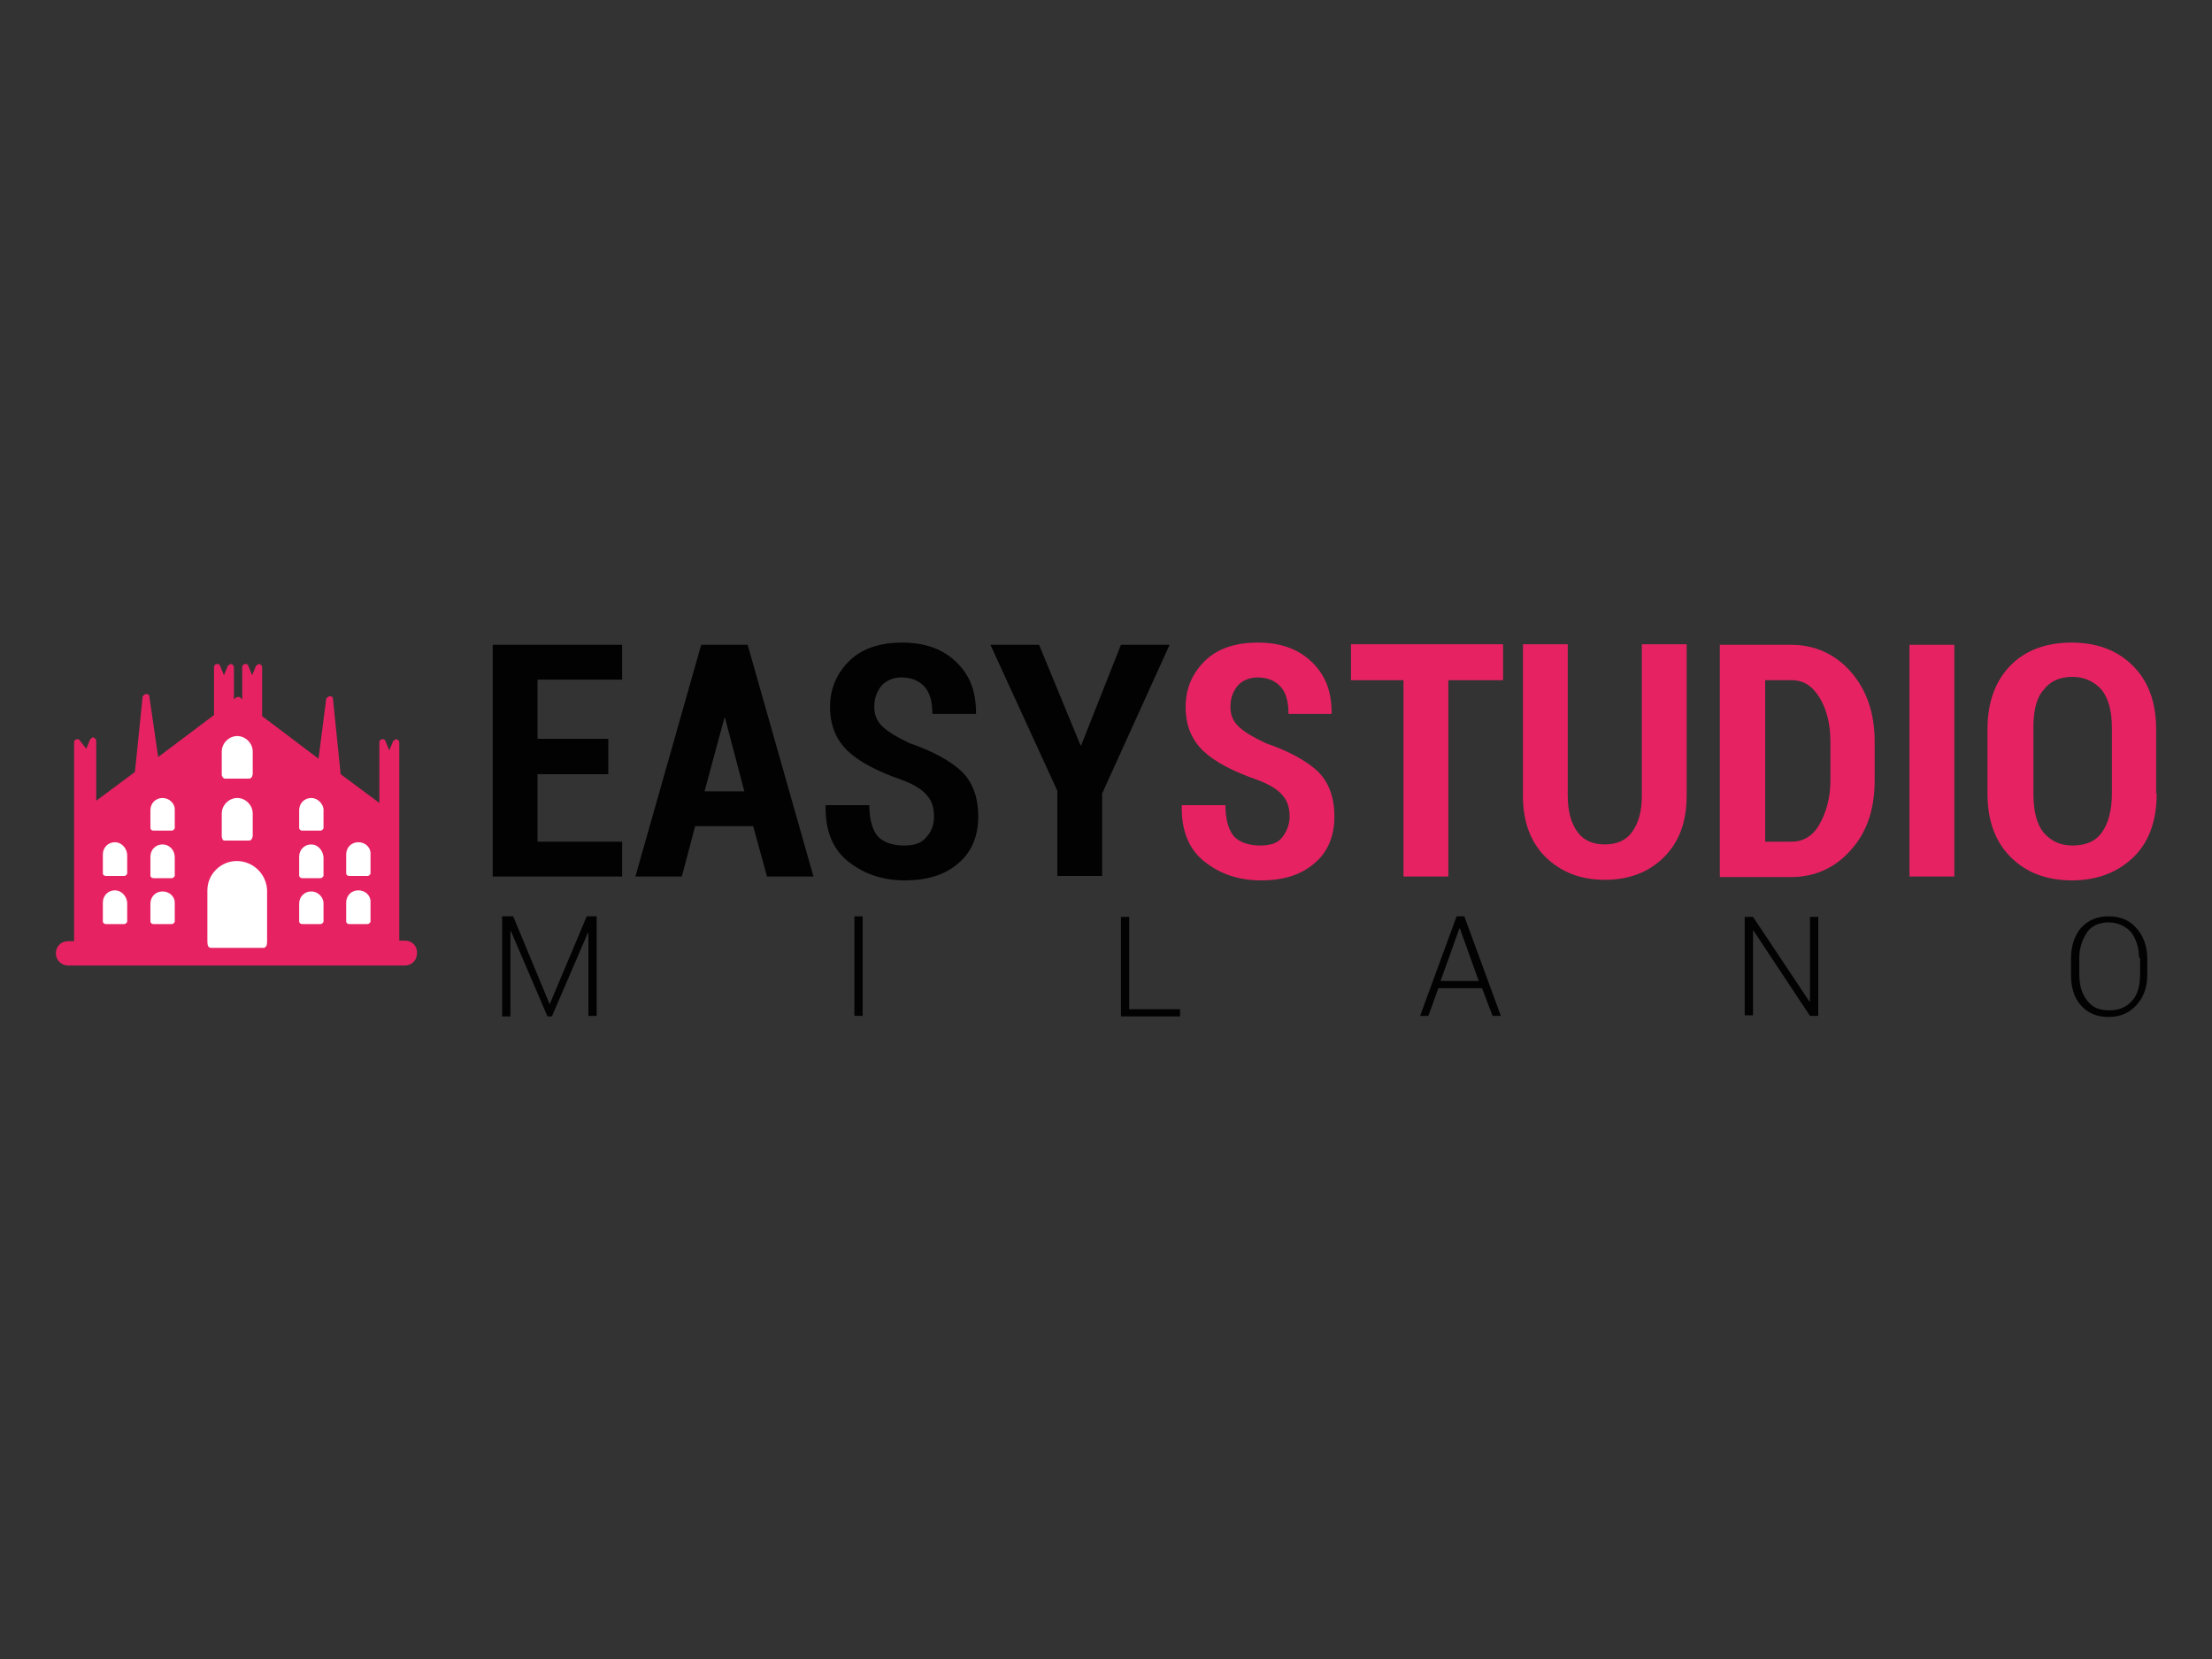 <?xml version="1.0" encoding="utf-8"?>
<!-- Generator: Adobe Illustrator 27.0.0, SVG Export Plug-In . SVG Version: 6.00 Build 0)  -->
<svg version="1.1" id="Livello_1" xmlns="http://www.w3.org/2000/svg" xmlns:xlink="http://www.w3.org/1999/xlink" x="0px" y="0px"
	 viewBox="0 0 400 300" style="enable-background:new 0 0 400 300;" xml:space="preserve">
<rect x="0" y="0" width="400" height="300" fill="#333333" stroke="none"/>
<style type="text/css">
	.st0{fill:#020203;}
	.st1{fill:#E72263;}
	.st2{fill:#FFFFFF;}
</style>
<g>
	<g>
		<g>
			<path class="st0" d="M110,140H97.2v12.2h15.3v6.3H89.1v-41.9h23.4v6.3H97.2v10.7H110V140z"/>
			<path class="st0" d="M136.2,149.4h-10.5l-2.4,9.1h-8.4l11.9-41.9h8.4l11.9,41.9h-8.4L136.2,149.4z M127.4,143.1h7.2l-3.5-13.3
				h-0.1L127.4,143.1z"/>
			<path class="st0" d="M168.9,147.7c0-1.7-0.4-2.9-1.3-3.9c-0.8-1-2.4-2-4.6-2.8c-4.3-1.5-7.6-3.2-9.7-5.2c-2.1-2-3.2-4.6-3.2-8
				s1.3-6.2,3.6-8.4s5.6-3.2,9.4-3.2c4.1,0,7.3,1.1,9.8,3.5c2.5,2.4,3.6,5.3,3.6,9.3v0.1h-7.9c0-2.1-0.4-3.8-1.4-4.9
				c-1-1.1-2.4-1.7-4.2-1.7c-1.5,0-2.8,0.6-3.6,1.5c-0.8,1-1.3,2.2-1.3,3.8c0,1.4,0.4,2.5,1.4,3.5c1,1,2.7,2,5,3.1
				c4.1,1.4,7.2,3.1,9.3,5c2.1,2,3.1,4.8,3.1,8.3c0,3.6-1.3,6.5-3.6,8.4c-2.4,2.1-5.6,3.1-9.7,3.1c-3.9,0-7.3-1.1-10.2-3.4
				c-2.8-2.2-4.2-5.6-4.1-10.1v-0.1h7.9c0,2.7,0.6,4.5,1.5,5.6c1,1.1,2.7,1.7,4.8,1.7c1.7,0,3.1-0.4,3.9-1.4
				C168.4,150.5,168.9,149.2,168.9,147.7z"/>
			<path class="st0" d="M195.4,134.8h0.1l7.2-18.2h8.8l-12.2,26.9v14.9h-8.1v-15.4l-12.1-26.4h8.8L195.4,134.8z"/>
			<path class="st1" d="M233.2,147.7c0-1.7-0.4-2.9-1.3-3.9c-0.8-1-2.4-2-4.6-2.8c-4.3-1.5-7.6-3.2-9.7-5.2c-2.1-2-3.2-4.6-3.2-8
				s1.3-6.2,3.6-8.4s5.6-3.2,9.4-3.2c4.1,0,7.3,1.1,9.8,3.5c2.5,2.4,3.6,5.3,3.6,9.3v0.1H233c0-2.1-0.4-3.8-1.4-4.9
				c-1-1.1-2.4-1.7-4.2-1.7c-1.5,0-2.8,0.6-3.6,1.5c-0.8,1-1.3,2.2-1.3,3.8c0,1.4,0.4,2.5,1.4,3.5c1,1,2.7,2,5,3.1
				c4.1,1.4,7.2,3.1,9.3,5c2.1,2,3.1,4.8,3.1,8.3c0,3.6-1.3,6.5-3.6,8.4c-2.4,2.1-5.6,3.1-9.7,3.1c-3.9,0-7.3-1.1-10.2-3.4
				c-2.8-2.2-4.2-5.6-4.1-10.1v-0.1h7.9c0,2.7,0.6,4.5,1.5,5.6c1,1.1,2.7,1.7,4.8,1.7c1.7,0,3.1-0.4,3.9-1.4
				C232.6,150.5,233.2,149.2,233.2,147.7z"/>
			<path class="st1" d="M271.7,123h-9.8v35.5h-8.1V123h-9.5v-6.5h27.5V123z"/>
			<path class="st1" d="M305,116.5v27.4c0,4.8-1.4,8.4-4.1,11.1c-2.7,2.7-6.3,4.1-10.7,4.1s-7.9-1.4-10.7-4.1
				c-2.7-2.7-4.1-6.3-4.1-11.1v-27.4h8.1v27.4c0,2.8,0.6,5,1.8,6.6c1.1,1.5,2.8,2.2,4.9,2.2s3.8-0.7,4.9-2.2
				c1.1-1.5,1.8-3.6,1.8-6.6v-27.4H305z"/>
			<path class="st1" d="M311,158.5v-41.9h12.9c4.3,0,8,1.7,10.8,4.9c2.8,3.2,4.3,7.4,4.3,12.6v7c0,5.2-1.4,9.4-4.3,12.6
				c-2.8,3.2-6.5,4.9-10.8,4.9H311V158.5z M319.2,123v29.2h4.8c2.1,0,3.8-1,5-3.1s2-4.8,2-8v-7c0-3.2-0.7-5.9-2-8
				c-1.3-2.1-2.9-3.1-5-3.1H319.2z"/>
			<path class="st1" d="M353.4,158.5h-8.1v-41.9h8.1V158.5z"/>
			<path class="st1" d="M390,143.5c0,4.9-1.4,8.8-4.2,11.5c-2.8,2.7-6.5,4.2-11.1,4.2s-8.3-1.4-11.1-4.2c-2.8-2.8-4.2-6.6-4.2-11.5
				v-11.6c0-4.9,1.4-8.7,4.1-11.5c2.7-2.8,6.5-4.2,11.1-4.2s8.3,1.4,11.1,4.2c2.8,2.8,4.2,6.6,4.2,11.5v11.6H390z M381.9,131.7
				c0-3.1-0.6-5.3-1.8-6.9c-1.3-1.5-3.1-2.4-5.3-2.4c-2.4,0-4.1,0.8-5.3,2.4c-1.3,1.5-1.8,3.8-1.8,6.9v11.8c0,3.1,0.6,5.5,1.8,7
				c1.3,1.5,2.9,2.4,5.3,2.4c2.4,0,4.2-0.8,5.3-2.4c1.1-1.5,1.8-3.9,1.8-7V131.7z"/>
		</g>
		<g>
			<path class="st0" d="M99.4,181.6L99.4,181.6l6.7-15.9h1.8v18h-1.5v-15h-0.1l-6.5,15.1h-0.8l-6.6-15.4h-0.1v15.4h-1.5v-18.1h2
				L99.4,181.6z"/>
			<path class="st0" d="M156,183.7h-1.5v-18h1.5V183.7z"/>
			<path class="st0" d="M204.1,182.5h9.3v1.3h-10.7v-18h1.5v16.7H204.1z"/>
			<path class="st0" d="M268,178.7h-7.9l-1.8,5h-1.5l6.6-18h1.4l6.6,18h-1.5L268,178.7z M260.5,177.4h6.9l-3.4-9.5h-0.1L260.5,177.4
				z"/>
			<path class="st0" d="M328.8,183.7h-1.5l-10.2-15.4h-0.1v15.3h-1.5v-17.8h1.5l10.2,15.3h0.1v-15.3h1.5V183.7z"/>
			<path class="st0" d="M388.3,176.2c0,2.4-0.7,4.2-2,5.6c-1.3,1.4-2.9,2.1-5,2.1s-3.8-0.7-5-2.1c-1.3-1.4-1.8-3.4-1.8-5.6v-2.8
				c0-2.2,0.6-4.2,1.8-5.6c1.3-1.4,2.9-2.1,5-2.1s3.8,0.7,5,2.1c1.3,1.4,2,3.4,2,5.6V176.2z M386.8,173.2c0-2-0.6-3.5-1.4-4.6
				c-1-1.1-2.4-1.8-4.1-1.8c-1.7,0-3.1,0.6-3.9,1.8s-1.4,2.8-1.4,4.6v2.9c0,2,0.4,3.5,1.4,4.8c1,1.3,2.2,1.8,4.1,1.8
				c1.7,0,3.1-0.6,4.1-1.8c1-1.1,1.4-2.8,1.4-4.8v-2.9H386.8z"/>
		</g>
	</g>
	<g>
		<path class="st1" d="M73.3,170.1h-1.1v-35.8c0-0.3-0.1-0.4-0.4-0.6c-0.3-0.1-0.4,0.1-0.7,0.3l-0.7,1.7l-0.7-1.7
			c-0.1-0.3-0.4-0.4-0.7-0.3s-0.4,0.3-0.4,0.6v10.9l-7-5.2l-1.4-13.7c0-0.3-0.3-0.4-0.6-0.4l0,0c-0.3,0-0.4,0.3-0.6,0.4l-1.4,10.9
			l-10.2-7.7v-8.8c0-0.3-0.1-0.4-0.4-0.6c-0.3-0.1-0.4,0.1-0.7,0.3l-0.7,1.7l-0.7-1.7c-0.1-0.3-0.4-0.4-0.7-0.3s-0.4,0.3-0.4,0.6
			v5.8l-0.4-0.4c-0.1-0.1-0.4-0.1-0.7,0l-0.4,0.4v-5.8c0-0.3-0.1-0.4-0.4-0.6c-0.3-0.1-0.4,0.1-0.7,0.3l-0.7,1.7l-0.7-1.7
			c-0.1-0.3-0.4-0.4-0.7-0.3s-0.4,0.3-0.4,0.6v8.6l-10.1,7.6L27,125.9c0-0.3-0.3-0.4-0.6-0.4c-0.3,0-0.4,0.3-0.6,0.4l-1.4,13.7
			l-7,5.2v-10.8c0-0.3-0.1-0.4-0.4-0.6s-0.4,0.1-0.7,0.3l-0.7,1.7l-1.1-1.4c-0.1-0.3-0.4-0.4-0.7-0.3s-0.4,0.3-0.4,0.6v35.9h-1.1
			c-1.3,0-2.2,1-2.2,2.2s1,2.2,2.2,2.2h60.9c1.3,0,2.2-1,2.2-2.2C75.5,171.1,74.5,170.1,73.3,170.1z"/>
		<g>
			<path class="st2" d="M42.8,155.7c-2.9,0-5.3,2.4-5.3,5.3v9c0,0.3,0,0.7,0.1,1s0.3,0.4,0.6,0.4h9.4c0.3,0,0.4-0.1,0.6-0.4
				c0.1-0.3,0.1-0.7,0.1-1v-9C48.2,158.1,45.8,155.7,42.8,155.7z"/>
			<path class="st2" d="M40.7,152h4.3c0.3,0,0.4-0.1,0.6-0.4c0-0.1,0.1-0.3,0.1-0.4v-4.1c0-1.5-1.3-2.8-2.8-2.8s-2.8,1.3-2.8,2.8
				v4.1c0,0.1,0,0.3,0.1,0.4C40.2,151.9,40.4,152,40.7,152z"/>
			<path class="st2" d="M40.7,140.8h4.3c0.3,0,0.4-0.1,0.6-0.4c0-0.1,0.1-0.3,0.1-0.4v-4.1c0-1.5-1.3-2.8-2.8-2.8s-2.8,1.3-2.8,2.8
				v4.1c0,0.1,0,0.3,0.1,0.4C40.2,140.5,40.4,140.8,40.7,140.8z"/>
			<path class="st2" d="M29.4,161.2c-1.3,0-2.2,1-2.2,2.2v2.9c0,0.1,0,0.3,0,0.4c0.1,0.3,0.3,0.4,0.6,0.4h3.2c0.3,0,0.4-0.1,0.6-0.4
				c0-0.1,0-0.3,0-0.4v-3.1C31.6,162.1,30.6,161.2,29.4,161.2z"/>
			<path class="st2" d="M29.4,152.7c-1.3,0-2.2,1-2.2,2.2v3.1c0,0.1,0,0.3,0,0.4c0.1,0.3,0.3,0.4,0.6,0.4h3.2c0.3,0,0.4-0.1,0.6-0.4
				c0-0.1,0-0.3,0-0.4V155C31.6,153.7,30.6,152.7,29.4,152.7z"/>
			<path class="st2" d="M29.4,144.3c-1.3,0-2.2,1-2.2,2.2v2.9c0,0.1,0,0.3,0,0.4c0.1,0.3,0.3,0.4,0.6,0.4h3.2c0.3,0,0.4-0.1,0.6-0.4
				c0-0.1,0-0.3,0-0.4v-3.1C31.6,145.3,30.6,144.3,29.4,144.3z"/>
			<path class="st2" d="M56.3,161.2c-1.3,0-2.2,1-2.2,2.2v2.9c0,0.1,0,0.3,0,0.4c0.1,0.3,0.3,0.4,0.6,0.4h3.2c0.3,0,0.4-0.1,0.6-0.4
				c0-0.1,0-0.3,0-0.4v-3.1C58.4,162.1,57.4,161.2,56.3,161.2z"/>
			<path class="st2" d="M56.3,152.7c-1.3,0-2.2,1-2.2,2.2v3.1c0,0.1,0,0.3,0,0.4c0.1,0.3,0.3,0.4,0.6,0.4h3.2c0.3,0,0.4-0.1,0.6-0.4
				c0-0.1,0-0.3,0-0.4V155C58.4,153.7,57.4,152.7,56.3,152.7z"/>
			<path class="st2" d="M56.3,144.3c-1.3,0-2.2,1-2.2,2.2v2.9c0,0.1,0,0.3,0,0.4c0.1,0.3,0.3,0.4,0.6,0.4h3.2c0.3,0,0.4-0.1,0.6-0.4
				c0-0.1,0-0.3,0-0.4v-3.1C58.4,145.3,57.4,144.3,56.3,144.3z"/>
			<path class="st2" d="M64.8,161c-1.3,0-2.2,1-2.2,2.2v3.1c0,0.1,0,0.3,0,0.4c0.1,0.3,0.3,0.4,0.6,0.4h3.2c0.3,0,0.4-0.1,0.6-0.4
				c0-0.1,0-0.3,0-0.4v-3.1C67.1,162,66.1,161,64.8,161z"/>
			<path class="st2" d="M64.8,152.3c-1.3,0-2.2,1-2.2,2.2v3.1c0,0.1,0,0.3,0,0.4c0.1,0.3,0.3,0.4,0.6,0.4h3.2c0.3,0,0.4-0.1,0.6-0.4
				c0-0.1,0-0.3,0-0.4v-3.1C67.1,153.3,66.1,152.3,64.8,152.3z"/>
			<path class="st2" d="M20.8,161c-1.3,0-2.2,1-2.2,2.2v3.1c0,0.1,0,0.3,0,0.4c0.1,0.3,0.3,0.4,0.6,0.4h3.2c0.3,0,0.4-0.1,0.6-0.4
				c0-0.1,0-0.3,0-0.4v-3.1C22.9,162,21.9,161,20.8,161z"/>
			<path class="st2" d="M20.8,152.3c-1.3,0-2.2,1-2.2,2.2v3.1c0,0.1,0,0.3,0,0.4c0.1,0.3,0.3,0.4,0.6,0.4h3.2c0.3,0,0.4-0.1,0.6-0.4
				c0-0.1,0-0.3,0-0.4v-3.1C22.9,153.3,21.9,152.3,20.8,152.3z"/>
		</g>
	</g>
</g>
</svg>
